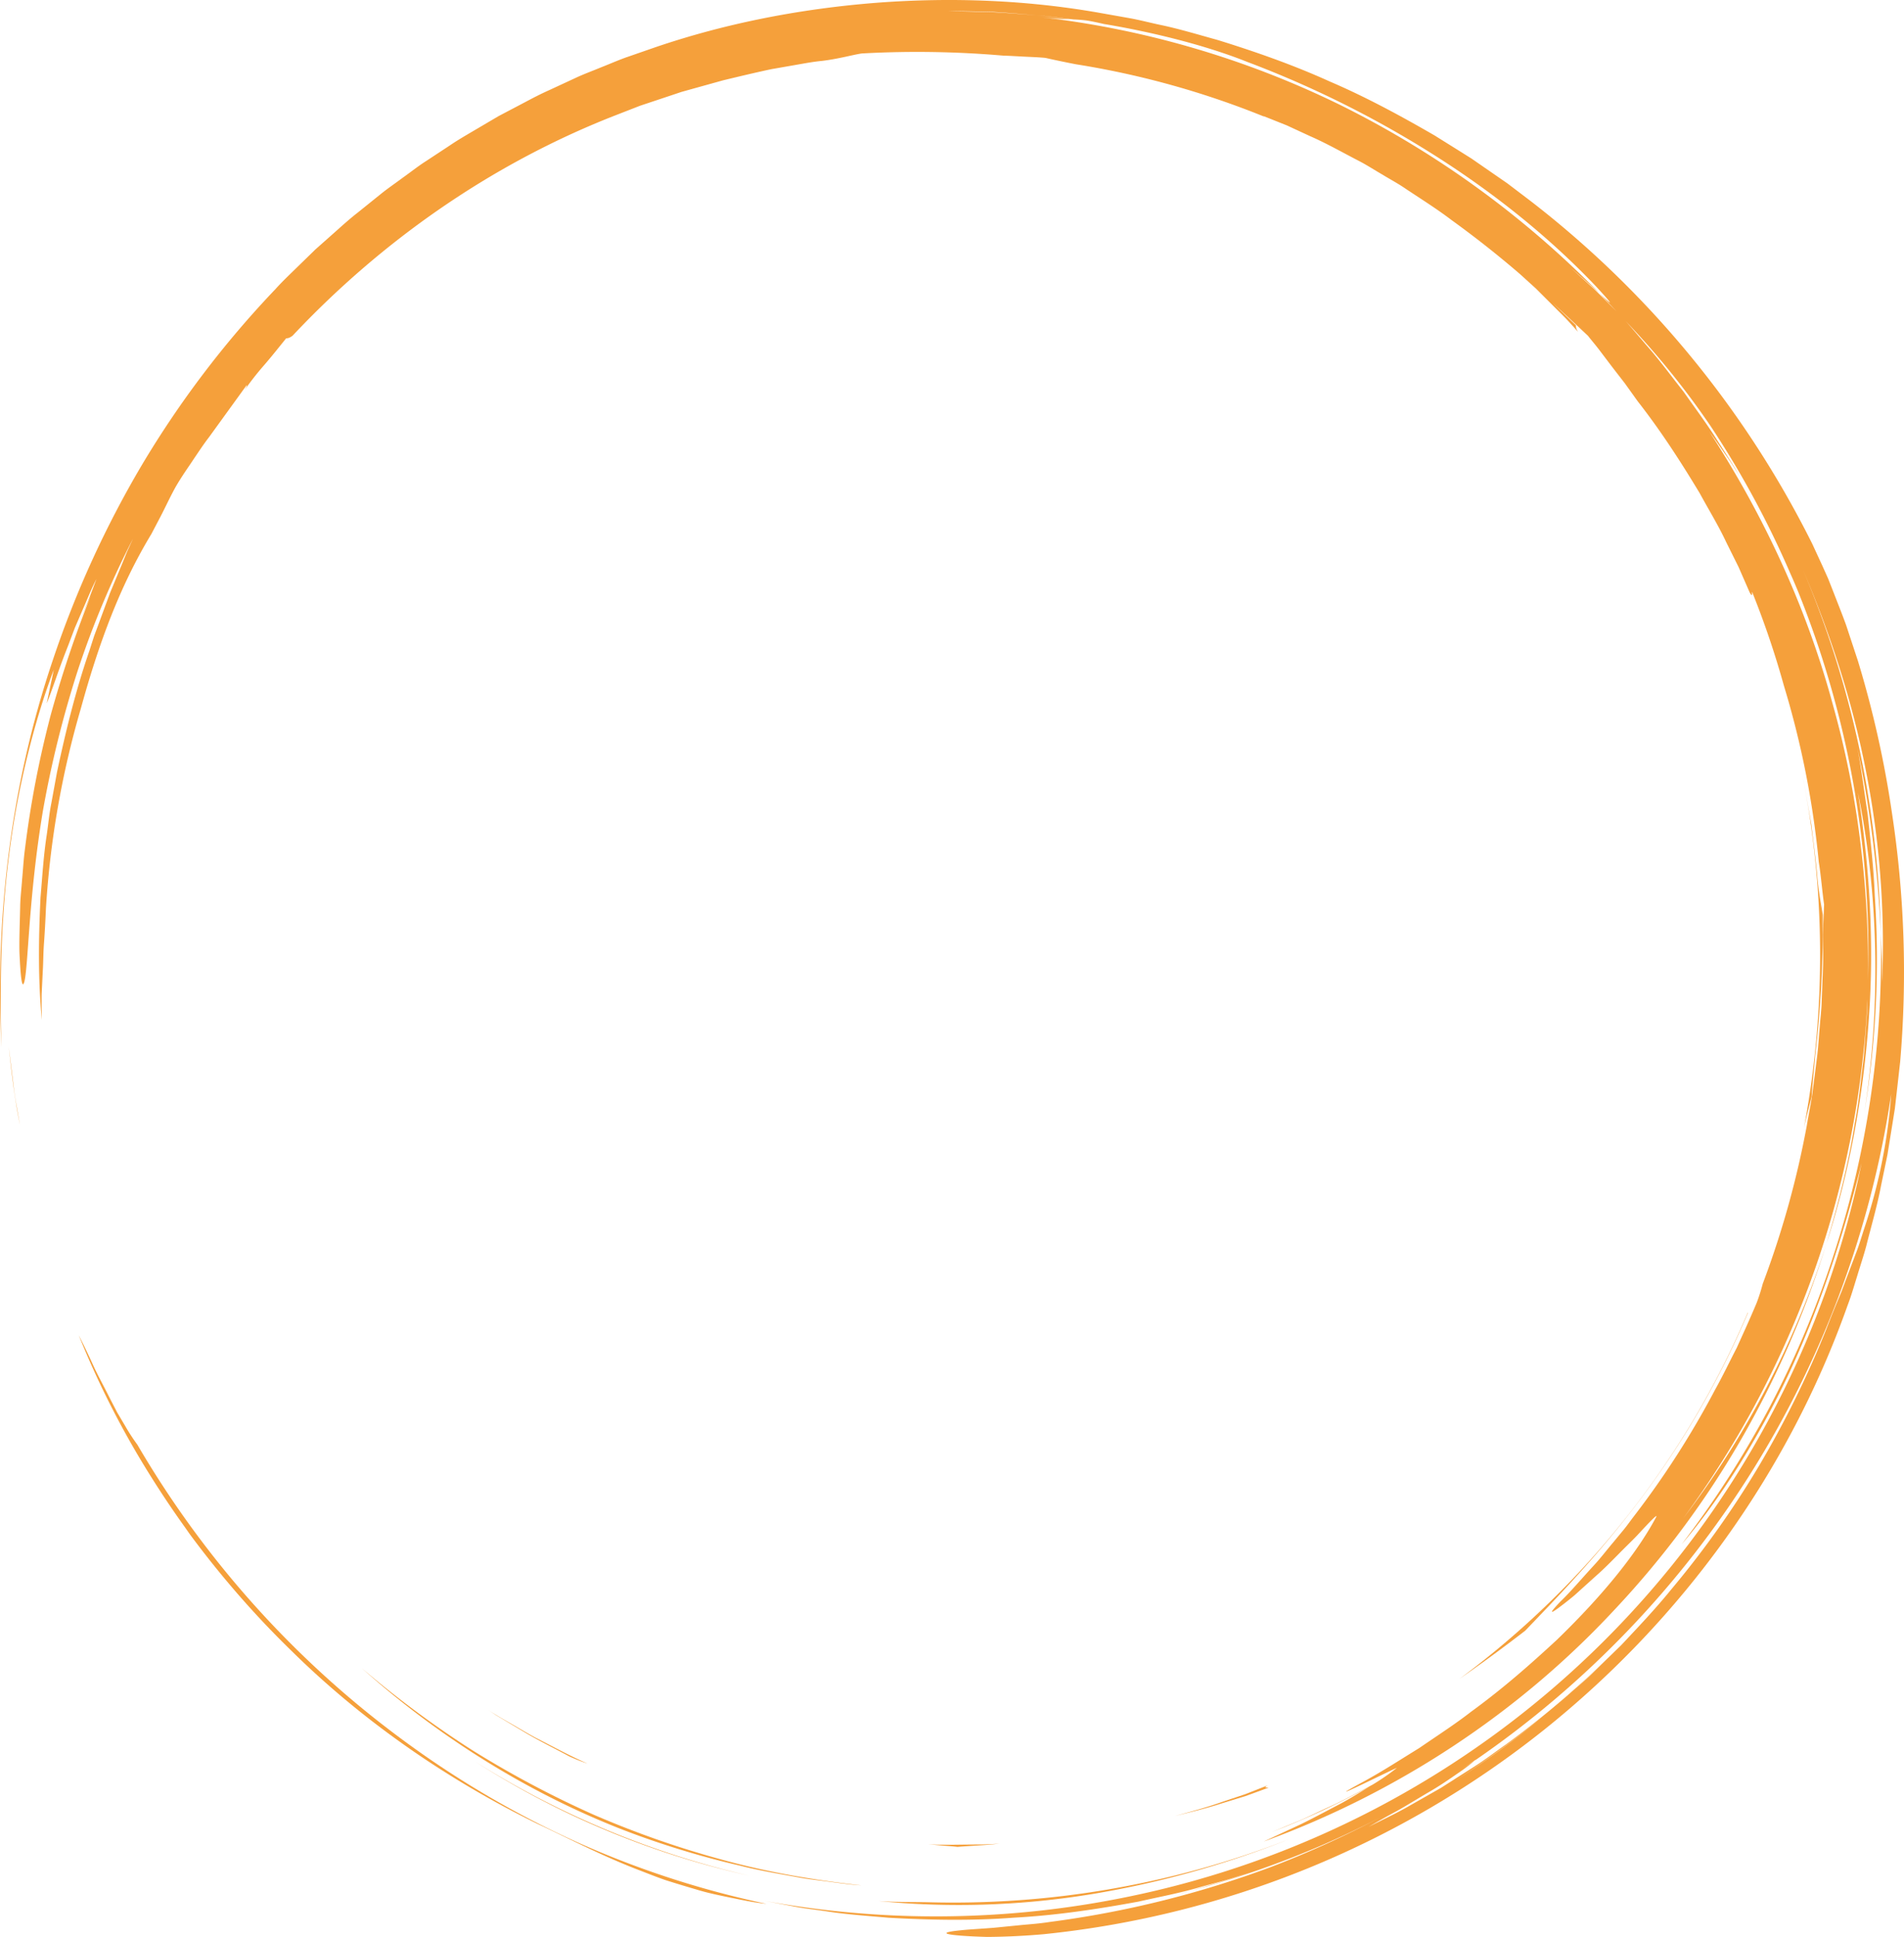 <svg xmlns="http://www.w3.org/2000/svg" width="994.691" height="1011.363" viewBox="0 0 994.691 1011.363"><path d="M121.148,828.758q14.879,17.459,31.338,33.436c36.97,36.4,81.056,66.995,128.35,90.135,17.425,8.162,33.498,16.619,52.331,23.899,4.705,1.808,9.512,3.744,14.565,5.488,5.096,1.615,10.379,3.231,15.902,4.83,5.492,1.717,11.347,2.937,17.47,4.204,6.127,1.23,12.489,2.637,19.32,3.337a486.43,486.43,0,0,1-98.563-32.039,500.323,500.323,0,0,1-90.219-52.644,512.52,512.52,0,0,1-139.877-155.06,103.336,103.336,0,0,1-6.31-9.67l-4.255-7.21L56.904,729.167c-2.855-5.756-6.143-11.596-8.662-17.256q-3.388-7.425-7.089-14.699a464.71,464.71,0,0,0,37.744,73.847q9.781,15.618,20.688,30.473c-1.026-1.386-2.096-2.734-3.118-4.124q11.687,16.104,24.596,31.243ZM96.456,797.403l-.668-.909ZM7.14,567.208,4.557,546.48c1.369,12.65,2.957,26.788,5.861,40.941L8.669,577.37Q7.7,572.319,7.14,567.208ZM458.837,992.621a428.866,428.866,0,0,0,109.405-3.258,499.564,499.564,0,0,0,105.556-29.146,482.367,482.367,0,0,1-189.77,33.008C475.528,993.092,467.143,993.226,458.837,992.621Z" fill="#f5a03b"></path><path d="M248.241,919.834l-1.385-.883C247.321,919.245,247.775,919.545,248.241,919.834Zm51.603,28.44a446.827,446.827,0,0,0,91.558,31.109,462.982,462.982,0,0,1-143.162-59.549A447.993,447.993,0,0,0,299.844,948.274ZM946.431,572.835c.521-8.451,1.58-17.319,1.845-21.54a583.547,583.547,0,0,0,3.99-73.52c-.591-4.188-2.277-12.035-2.948-20.957-.812-8.944-2.021-17.7-3.036-26.338-1.545-8.563-2.877-17.041-4.563-25.353a484.49,484.49,0,0,1,.768,183.371q1.853-7.862,3.946-15.662Z" fill="#f5a03b"></path><path d="M4.745,446.536c4.534-36.907,14.185-72.886,23.366-96.85l-3.717,17.538c2.294-5.137,5.999-17.079,11.053-29.719l3.646-9.639L43.12,318.52c2.674-6.046,4.919-11.783,7.288-16.179-1.62,4.122-3.182,8.57-5.064,13.028-1.845,4.475-3.915,9.03-5.887,13.602l8.096-18.236A598.026,598.026,0,0,0,26.491,373.35a530.47,530.47,0,0,0-13.426,69.709c-.749,5.478-1.011,10.827-1.498,15.929-.358,5.103-.978,9.97-1.027,14.571-.224,9.195-.535,17.244-.38,23.685.561,12.885,1.337,19.309,2.455,15.72,2.198-7.13,2.155-43.797,9.822-89.685a553.524,553.524,0,0,1,17.977-72.534,475.422,475.422,0,0,1,29.087-69.5l-3.165,6.911-2.914,7.123-5.967,14.396L51.98,324.54l-2.786,7.503c-.818,2.551-1.647,5.102-2.465,7.67-7.059,20.363-12.335,41.811-16.934,63.423l-2.99,16.326c-1.096,5.423-1.561,10.943-2.373,16.404-1.701,10.918-2.321,21.915-3.268,32.784-1.064,21.791-1.278,43.315.696,63.898-.08-4.889-.161-9.232-.091-13.437l.614-12.597c.257-4.327.209-8.916.615-14.174.374-5.259.717-11.185,1.016-18.198A475.643,475.643,0,0,1,42.237,369.943c9.357-34.008,20.394-63.957,36.836-91.098l4.283-8.156c2.899-5.481,5.31-10.883,8.374-16.391,3.492-6.046,6.833-10.574,9.539-14.714,2.786-4.104,5.149-7.714,7.855-11.21L128.81,201.189c.402-.044-.117.997-1.069,2.533a153.892,153.892,0,0,1,10.474-13.319c4.037-4.678,7.956-9.647,11.277-13.743.781-.035,1.54-.053,3.331-1.342,46.252-49.19,103.17-89.28,167.313-114.559l14.26-5.552,14.437-4.81,7.181-2.401,7.272-2.03,14.49-4.025c8.287-1.995,16.679-4.016,25.241-5.834l13.037-2.277c4.378-.759,8.774-1.606,13.275-2.021,8.95-1.077,16.762-3.345,20.972-3.901a522.979,522.979,0,0,1,74.046,1.156c2.127.035,5.428.23,9.259.432,3.84.221,8.217.327,12.472.724,4.987,1.121,10.3,2.233,15.888,3.319a449.881,449.881,0,0,1,98.31,27.292l-.035-.15,11.995,4.784,12.242,5.658c8.403,3.663,16.629,8.341,25.129,12.745,4.272,2.18,8.315,4.837,12.507,7.247,4.113,2.533,8.421,4.784,12.401,7.555,8.068,5.358,16.241,10.486,23.77,16.214q18.231,13.16,35.297,27.804c.247.221.503.432.741.653l.23.203,7.794,7.07,7.45,7.441,7.458,7.45c2.471,2.498,4.758,5.172,7.149,7.75-1.156-1.871-1.112-2.63-1.068-3.372-3.681-3.531-8.041-7.705-12.348-11.819,7.185,6.532,13.452,12.445,18.589,17.265,1.986,2.542,4.157,5.031,6.205,7.758l6.346,8.376,6.744,8.712,6.708,9.365c11.898,15.182,22.41,31.422,32.385,47.981,4.616,8.5,9.718,16.753,13.831,25.535l6.479,13.037,5.843,13.354c1.677,2.851,1.024.115,1.236-.362A460.582,460.582,0,0,1,931.938,358a470.649,470.649,0,0,1,18.227,92.06c1.2,7.37,1.712,14.828,2.78,22.214l-.662,15.641c-.009,5.9.309,11.799.053,17.71l-.68,17.79c-.088,4.012-.671,8.392-1.006,13.153-.45,4.75-.68,9.874-1.368,15.276l-2.198,17.074c-.706,5.985-2.074,12.136-3.125,18.567a483.632,483.632,0,0,1-23.055,82.811,98.702,98.702,0,0,1-3.16,9.922c-3.354,8.03-6.929,15.801-10.389,23.456-3.866,7.456-7.405,14.912-11.369,21.973a459.481,459.481,0,0,1-42.508,66.215c-1.792,2.348-3.469,4.734-5.278,6.937l-5.331,6.451c-3.531,4.167-6.682,8.333-10.036,11.949-6.682,7.231-12.304,13.939-17.565,18.983-6.037,6.301-5.49,6.595-1.315,3.557q4.396-3.25,8.597-6.75l11.342-10.238c4.148-3.622,8.129-7.707,11.951-11.559,3.787-3.877,7.573-7.413,10.495-10.612,5.887-6.37,9.753-10.301,8.924-8.553-9.497,17.892-26.797,39.962-52.094,64.374-12.896,11.912-27.415,24.856-44.583,37.335-8.376,6.531-17.688,12.505-27.177,19.032-9.806,6.006-19.824,12.586-30.778,18.426-23.982,13.062,17.988-7.889,19.118-8.087a122.147,122.147,0,0,1-12.71,8.772c-7.9,4.205-15.729,8.542-23.92,12.158-4.784,2.199-9.48,4.574-14.325,6.628l-14.59,6.001,7.723-3.038a394.989,394.989,0,0,0,43.859-20.978c-5.013,3.027-10.486,6.531-16.488,9.692-6.426,3.327-13.081,6.964-19.763,10.21l-19.383,9.018c69.341-25.199,133.06-66.899,183.503-121.26a479.913,479.913,0,0,0,66.137-89.064A501.406,501.406,0,0,0,954.11,649.623a472.139,472.139,0,0,1-74.76,143.163,496.156,496.156,0,0,0,96.244-270.847c-.009,5.407-.547,10.794-.9,16.18-.441,5.387-.662,10.794-1.289,16.165-1.377,10.724-2.357,21.508-4.422,32.142-3.336,21.395-8.747,42.422-14.873,63.197,12.092-37.554,19.312-77.153,22.163-116.975,2.957-39.854.485-79.95-5.658-118.805,10.556,51.467,12.304,109.781,3.31,167.41a491.817,491.817,0,0,0,5.499-113.471c-.547-14.512-2.26-28.922-3.663-42.261-2.013-13.244-3.539-25.471-5.49-35.365a600.9,600.9,0,0,1,12.26,97.01,513.532,513.532,0,0,0-40.743-189.945c14.219,33.117,25.888,68.741,33.02,105.363a463.772,463.772,0,0,1,8.447,110.027c-.08-4.215.097-8.424-.15-12.655l-.574-12.79A503.358,503.358,0,0,1,957.42,656.817a498.116,498.116,0,0,1-33.152,78.329,510.12,510.12,0,0,1-45.765,71.226c19.639-22.946,40.373-55.382,56.922-91.011,16.47-35.704,28.704-74.317,37.115-108.043A491.998,491.998,0,0,1,586.583,990.947,497.754,497.754,0,0,1,399.347,992.52l16.064,3.054c5.358,1.017,10.795,1.578,16.188,2.38,10.777,1.733,21.678,2.386,32.543,3.386,21.775,1.225,43.673,1.636,65.501-.027,21.863-1.16,43.585-4.423,65.21-8.408,10.724-2.439,21.581-4.434,32.173-7.564,5.314-1.487,10.698-2.787,15.976-4.44l15.8-5.124c-7.979,2.471-16.373,5.745-25.341,8.146L622.225,987.229a489.829,489.829,0,0,0,69.032-24.048q15.358-6.706,30.213-14.469a516.249,516.249,0,0,1-57.284,26.06A524.429,524.429,0,0,1,548.365,1003.56c-5.931.941-11.342,1.235-16.197,1.743l-12.975,1.284c-7.644.605-13.284.877-17.229,1.31-7.9.786-9.021,1.519-5.878,2.124s10.539,1.087,19.639,1.343c9.074-.053,19.833-.54,29.631-1.433a500.721,500.721,0,0,0,261.062-106.528c72.422-57.828,127.887-134.643,158.807-221.803,1.942-5.06,3.434-10.28,5.049-15.459,1.562-5.194,3.301-10.334,4.713-15.575,2.63-10.538,5.737-20.951,7.741-31.65l3.31-15.966,2.604-16.111,1.289-8.06.927-8.114,1.827-16.228A550.366,550.366,0,0,0,988.34,424.119a541.369,541.369,0,0,0-17.724-79.04l-6.152-18.633c-2.136-5.923-4.413-11.51-6.435-16.762l-2.974-7.564-3.054-6.805-5.243-11.36A518.565,518.565,0,0,0,799.479,104.856l-11.995-9.109L775.038,87.15l-6.231-4.316-6.435-4.043L749.45,70.724c-17.618-10.177-35.659-19.992-54.689-28.139-18.827-8.544-38.528-15.482-58.581-21.687-10.133-2.78-20.221-5.887-30.61-8.023-5.172-1.112-10.309-2.471-15.543-3.407L574.288,6.679C536.643.05,497.489-1.521,458.37,1.418,419.268,4.437,380.007,11.86,342.359,24.676l-14.09,4.89c-4.711,1.589-9.25,3.645-13.886,5.446-4.588,1.924-9.277,3.601-13.779,5.72l-13.539,6.276c-4.555,2.012-8.956,4.316-13.346,6.655L260.518,60.6l-12.844,7.556c-4.278,2.524-8.587,4.987-12.684,7.794l-12.426,8.173c-4.181,2.666-8.052,5.773-12.09,8.623-3.962,2.966-8.074,5.728-11.903,8.853l-11.534,9.286c-3.898,3.027-7.577,6.302-11.244,9.585l-11.031,9.789-10.539,10.265c-3.508,3.416-7.052,6.796-10.319,10.433a514.365,514.365,0,0,0-69.865,91.972A530.89,530.89,0,0,0,27.699,344.354C4.306,413.463-2.404,483.55.718,546.854.045,520.795-.067,483.421,4.745,446.535Zm754.626,483.787a515.886,515.886,0,0,0,46.869-34.175,454.287,454.287,0,0,1-46.869,34.175Zm215.04-290.349c-1.598,4.819-2.948,9.579-4.713,14.126l-5.119,13.496-2.489,6.676-2.745,6.585q-2.74,6.656-5.331,13.377a519.38,519.38,0,0,1-35.218,71.407,493.446,493.446,0,0,1-45.801,64.401c-8.244,10.158-17.221,19.577-26.056,28.997l-13.805,13.495c-4.528,4.536-9.48,8.58-14.175,12.859q-5.905,5.134-11.898,10.066a485.026,485.026,0,0,0,42.217-39.111,479.004,479.004,0,0,1-62.5,54.495c-5.534,3.862-10.892,8.002-16.647,11.639l-17.362,11.067-18.341,10.425c-6.24,3.466-12.825,6.548-19.427,9.923q7.096-4.183,14.361-8.067c5.455-3.033,11.183-6.616,16.779-9.895,5.631-3.215,10.751-6.745,15.014-9.698a106.311,106.311,0,0,0,9.33-6.986c-2.48,1.685-5.005,3.3-7.52,4.943q4.051-2.675,8.059-5.429c-.115.123-.353.316-.538.486A513.995,513.995,0,0,0,988.013,571.235,286.397,286.397,0,0,1,974.411,639.974ZM893.666,222.496A493.781,493.781,0,0,1,935.23,299.26c1.333,2.939,2.595,5.914,3.84,8.897a505.011,505.011,0,0,1,36.842,203.454,520.324,520.324,0,0,0-3.575-67.984,483.497,483.497,0,0,0-15.102-76.711c-13.699-50.311-35.95-98.01-64.195-141.48,2.595,3.583,5.331,7.467,8.156,11.58q4.554,6.408,8.509,13.178l-3.416-5.931-3.681-5.772-7.37-11.527c-5.013-7.617-10.451-14.961-15.694-22.428-5.675-7.132-11.059-14.502-16.965-21.448-4.475-5.102-8.756-10.371-13.293-15.402a423.825,423.825,0,0,1,44.38,54.813ZM518.045,6.159c7.847.424,15.711,1.183,23.567,1.774,6.443.538,12.842,1.492,19.189,2.207,1.898.08,3.91.212,6.435.494,2.515.344,5.534.997,9.462,1.889,29.242,4.881,55.925,12.216,74.858,19.789A536.659,536.659,0,0,1,752.398,82.976c30.69,19.736,58.228,42.182,81.522,66.702,10.742,11.66,7.609,9.118,1.686,3.451l8.888,9.436c-3.937-3.919-7.803-7.9-11.792-11.739l-12.304-11.183c2.992,2.621,10.256,8.897,15.208,13.487A500.139,500.139,0,0,0,699.924,54.695,479.948,479.948,0,0,0,542.177,8.789c8.659.971,12.904,1.183,16.947,1.289-5.808-.68-11.624-1.607-17.512-2.145-7.909-.521-15.8-1.227-23.646-1.607L494.655,5.77c7.715-.009,15.543.212,23.39.388Z" fill="#f5a03b"></path><path d="M619.938,987.888l2.277-.669c-2.383.642-4.731,1.348-7.132,1.958,1.624-.406,3.257-.802,4.855-1.289ZM857.786,781.746a459.83,459.83,0,0,0,55.43-96.356l-.159.033a462.931,462.931,0,0,1-150.571,191.191q17.477-12.149,34.317-25.156C811.226,836.375,835.367,811.845,857.786,781.746Zm-668.769,89.3c38.349,34.297,84.594,64.144,136.07,84.251a456.752,456.752,0,0,0,61.507,18.844c10.396,2.686,21.005,4.343,31.544,6.317,5.278.936,10.618,1.456,15.923,2.204,5.322.69,10.618,1.471,15.976,1.781-24.167-2.68-48.149-6.691-71.501-13.052A495.919,495.919,0,0,1,310.26,947.595a520.202,520.202,0,0,1-63.597-33.774,516.783,516.783,0,0,1-57.646-42.775Zm473.35,61.143-11.863,4.66-12.119,4.043c-8.014,2.888-16.294,5.05-24.538,7.344,8.288-2.086,16.629-4.033,24.723-6.707l12.207-3.733,11.925-4.359c-.459-.236-3.178.294-.335-1.247ZM522.308,962.614c-6.196.53-12.437.482-18.677.545-6.249.075-12.507.209-18.765-.203l8.429.792c2.577.166,4.899.364,6.92.605,7.388-.631,14.714-.808,22.093-1.739ZM275.056,905.081c7.171,4.209,14.784,7.917,22.34,12.003a89.699,89.699,0,0,0,9.63,3.793c-9.203-3.953-18.019-8.853-26.981-13.399-4.438-2.358-8.71-5.001-13.062-7.462-4.342-2.481-8.668-4.958-12.775-7.729l5.011,3.348,5.223,3.124Z" fill="#f5a03b"></path></svg>